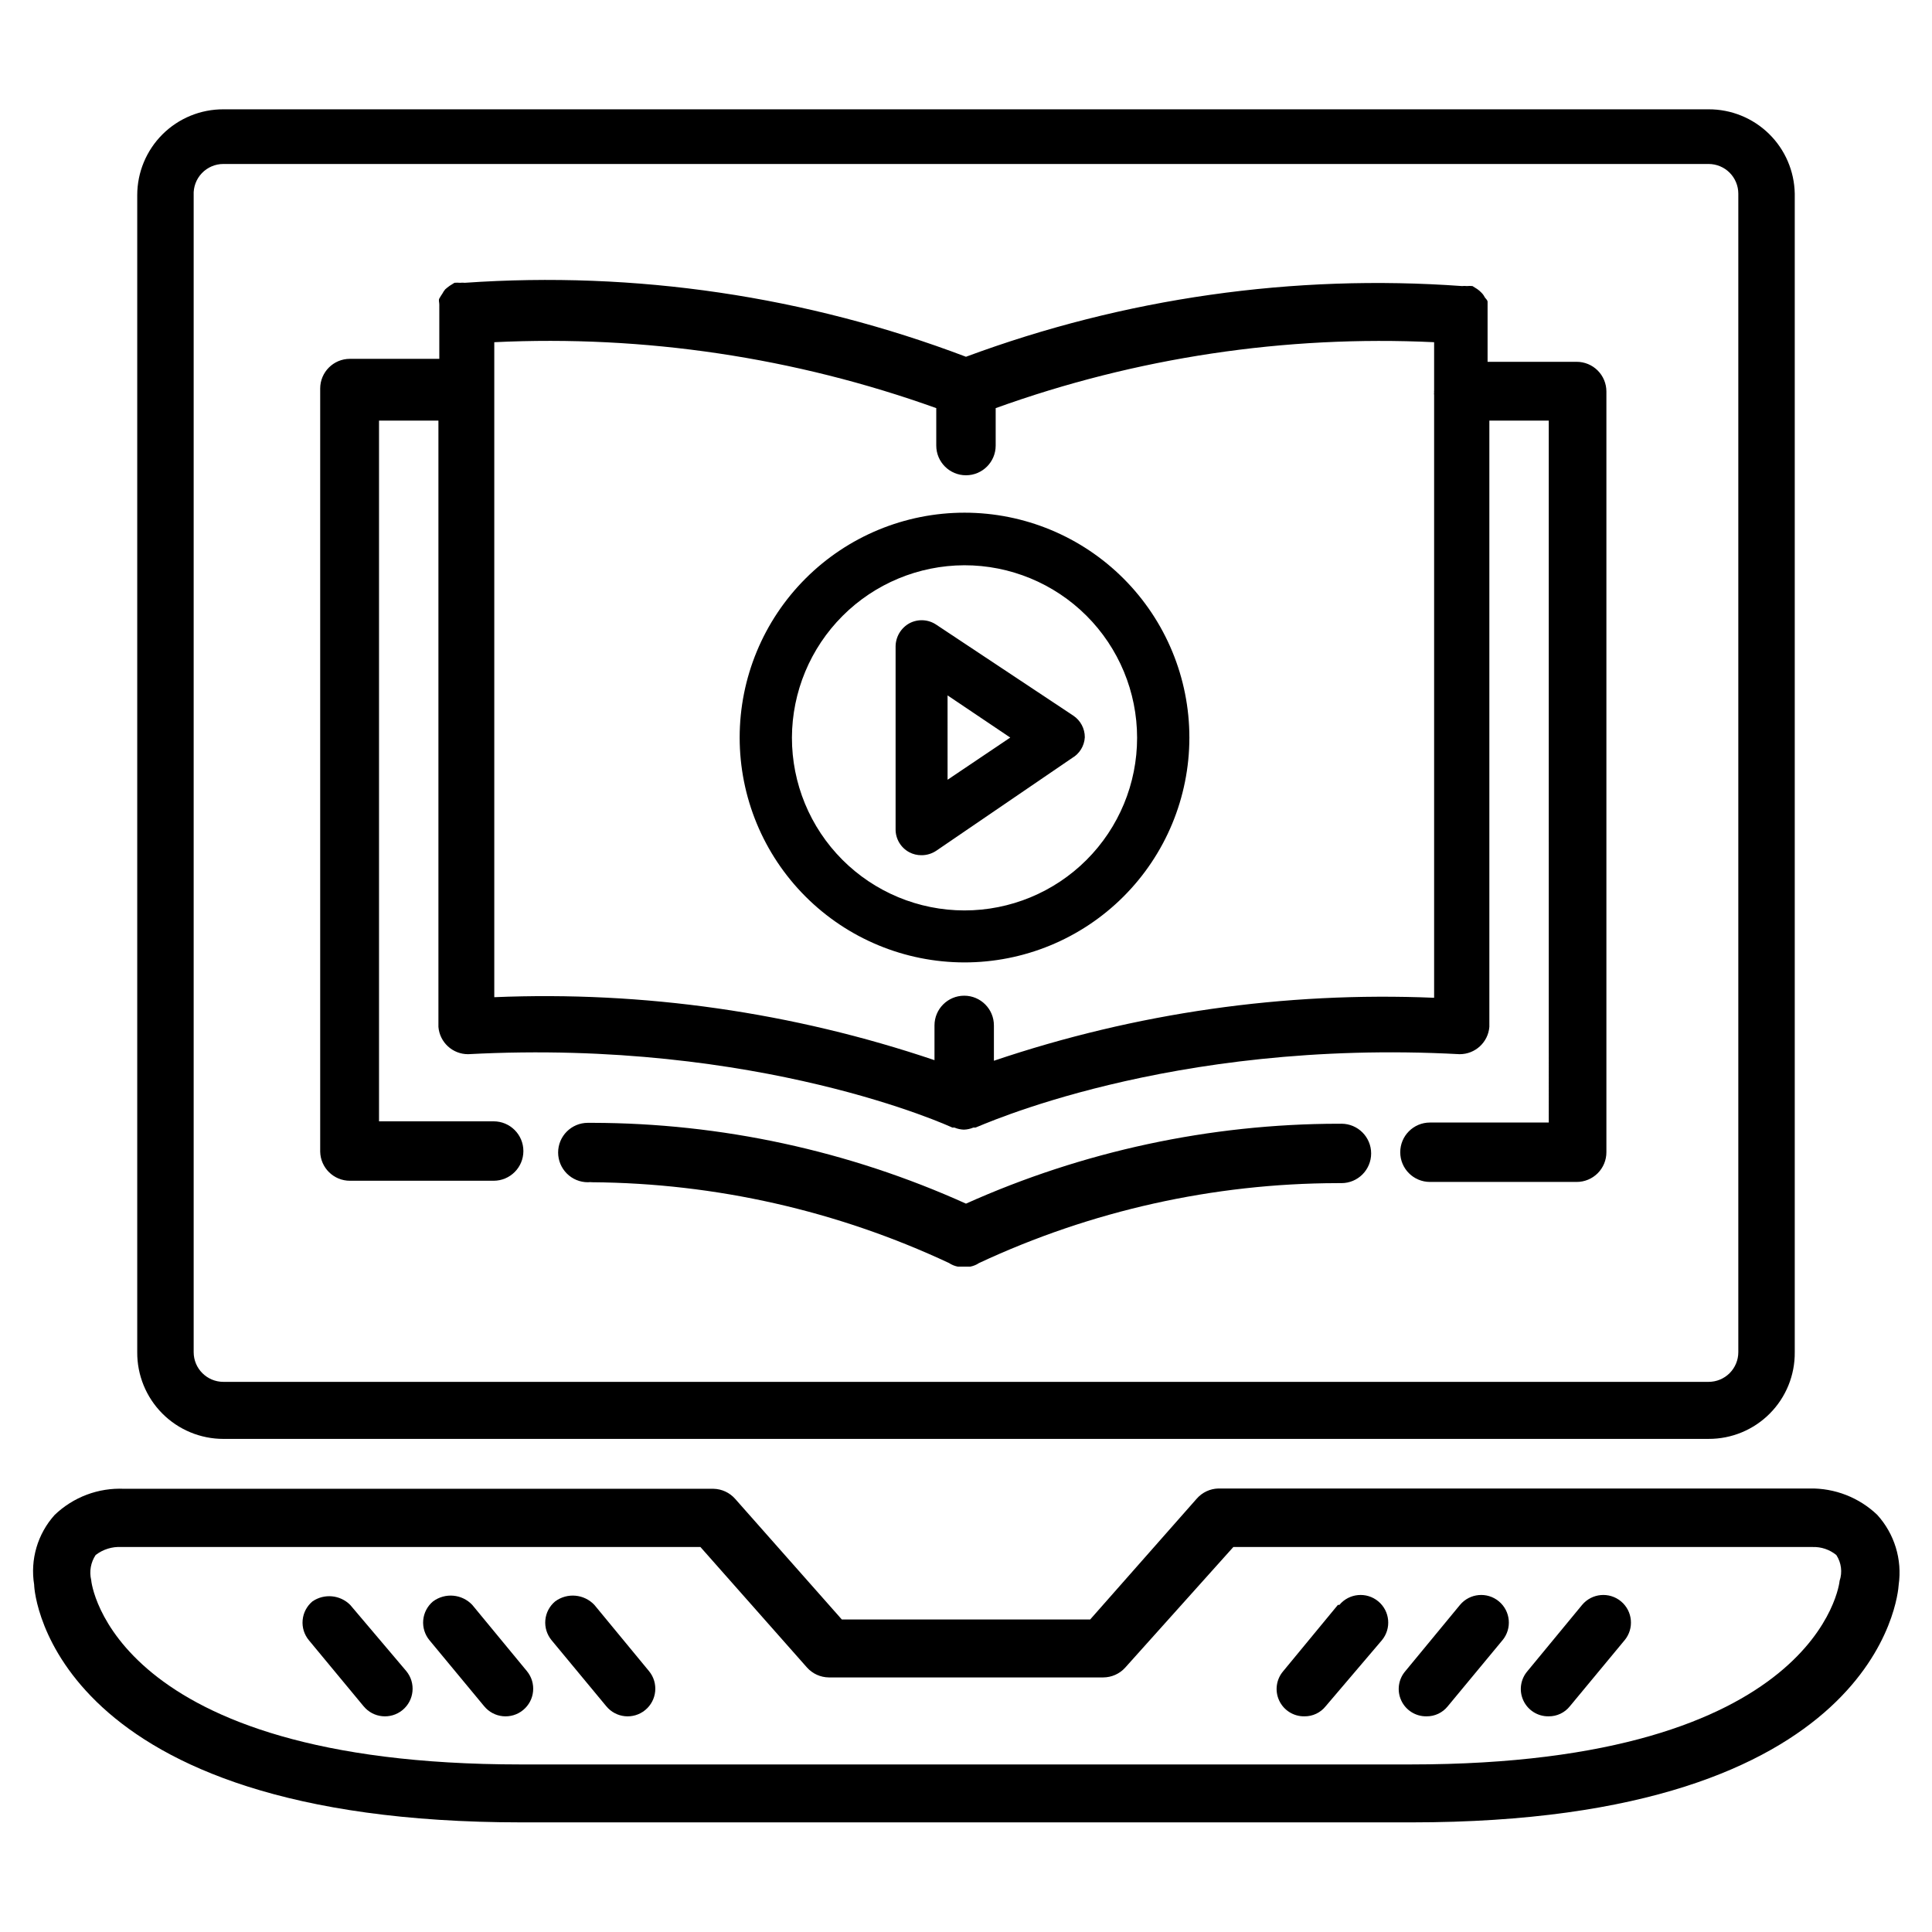 <?xml version="1.0" encoding="UTF-8"?>
<!-- Uploaded to: SVG Repo, www.svgrepo.com, Generator: SVG Repo Mixer Tools -->
<svg fill="#000000" width="800px" height="800px" version="1.1" viewBox="144 144 512 512" xmlns="http://www.w3.org/2000/svg">
 <g>
  <path d="m203.2 525.32h393.6c6.086 0.023 11.93-2.398 16.219-6.719 4.293-4.32 6.672-10.18 6.609-16.266v-307.01c-0.105-5.977-2.559-11.676-6.828-15.859-4.273-4.184-10.023-6.516-16-6.496h-393.6c-6.047-0.02-11.855 2.367-16.141 6.637-4.281 4.269-6.691 10.066-6.691 16.113v306.62c-0.039 6.082 2.348 11.93 6.633 16.242 4.285 4.316 10.117 6.742 16.199 6.742zm-7.875-329.6c-0.105-2.156 0.676-4.258 2.164-5.82s3.551-2.449 5.711-2.445h393.6c2.086 0 4.09 0.832 5.566 2.305 1.473 1.477 2.305 3.481 2.305 5.566v307.01c0 2.086-0.832 4.09-2.305 5.566-1.477 1.477-3.481 2.305-5.566 2.305h-393.6c-4.348 0-7.875-3.523-7.875-7.871z"/>
  <path d="m641.51 545.47c-4.82-4.613-11.273-7.133-17.949-7.004h-156.65c-2.207 0.047-4.289 1.016-5.746 2.676l-28.262 32.039h-65.809l-28.262-31.961c-1.453-1.656-3.539-2.629-5.746-2.676h-156.18c-6.832-0.312-13.488 2.191-18.422 6.926-4.523 5.023-6.519 11.828-5.43 18.5 0 2.598 5.117 62.977 129.18 62.977h235.84c123.98 0 128.95-60.457 129.1-62.977 0.957-6.703-1.121-13.484-5.668-18.5zm-9.996 17.477c0 0.473-5.434 48.648-113.67 48.648h-235.93c-108.32 0-113.75-48.176-113.75-48.887v0.004c-0.539-2.273-0.113-4.668 1.18-6.613 1.953-1.512 4.383-2.266 6.848-2.125h153.43l28.262 31.961c1.469 1.629 3.555 2.57 5.746 2.598h72.738c2.223-0.008 4.336-0.949 5.824-2.598l28.656-31.961h153.5c2.285-0.078 4.523 0.676 6.297 2.125 1.328 2.027 1.648 4.555 0.867 6.848z"/>
  <path d="m498.55 569.32-14.484 17.555c-1.855 2.16-2.277 5.211-1.07 7.789 1.207 2.582 3.812 4.219 6.66 4.18 2.203 0.035 4.297-0.953 5.668-2.68l14.879-17.473c2.586-3.109 2.164-7.727-0.945-10.312-3.109-2.59-7.727-2.164-10.312 0.941z"/>
  <path d="m530.91 569.32-14.484 17.555c-1.859 2.16-2.277 5.211-1.07 7.789 1.203 2.582 3.812 4.219 6.66 4.18 2.203 0.035 4.297-0.953 5.668-2.68l14.484-17.477v0.004c2.586-3.109 2.164-7.727-0.945-10.312-3.109-2.59-7.727-2.164-10.312 0.941z"/>
  <path d="m563.27 569.32-14.484 17.555c-1.859 2.16-2.281 5.211-1.074 7.789 1.207 2.582 3.812 4.219 6.66 4.18 2.203 0.035 4.301-0.953 5.668-2.68l14.484-17.477v0.004c2.59-3.109 2.164-7.727-0.941-10.312-3.109-2.59-7.727-2.164-10.312 0.941z"/>
  <path d="m301.52 569.32c-2.727-2.894-7.188-3.297-10.391-0.941-1.492 1.242-2.434 3.023-2.609 4.957-0.176 1.938 0.422 3.859 1.664 5.356l14.484 17.477v-0.004c2.566 3.133 7.184 3.59 10.312 1.023 3.129-2.562 3.59-7.18 1.023-10.312z"/>
  <path d="m269.16 569.32c-2.727-2.894-7.184-3.297-10.391-0.941-1.492 1.242-2.43 3.023-2.609 4.957-0.176 1.938 0.422 3.859 1.664 5.356l14.484 17.477v-0.004c2.566 3.133 7.184 3.59 10.312 1.023 3.133-2.562 3.59-7.18 1.023-10.312z"/>
  <path d="m236.81 569.32c-2.676-2.676-6.871-3.07-10-0.941-1.492 1.242-2.43 3.023-2.606 4.957-0.18 1.938 0.418 3.859 1.664 5.356l14.484 17.477v-0.004c2.562 3.133 7.18 3.59 10.312 1.023 3.129-2.562 3.586-7.18 1.023-10.312z"/>
  <path d="m236.73 456.91h38.098c4.348 0 7.875-3.523 7.875-7.871 0-4.348-3.527-7.875-7.875-7.875h-30.383v-185.7h15.742v160.27 0.395c0.328 4.098 3.758 7.254 7.871 7.242 77.223-4.094 127.84 19.207 128.31 19.445h0.555c0.797 0.336 1.652 0.523 2.519 0.551 0.863-0.027 1.719-0.215 2.516-0.551h0.551c0.473 0 50.934-23.617 128.31-19.445h0.004c4.113 0.012 7.543-3.144 7.871-7.242v-0.395-160.27h15.742l0.004 186.02h-31.488c-4.348 0-7.875 3.523-7.875 7.871 0 4.348 3.527 7.871 7.875 7.871h38.887c2.086 0 4.09-0.828 5.566-2.305 1.477-1.477 2.305-3.477 2.305-5.566v-201.6c0-2.09-0.828-4.09-2.305-5.566-1.477-1.477-3.481-2.305-5.566-2.305h-23.617v-13.07-1.258-1.574c0-0.473-0.551-0.867-0.789-1.258l0.004-0.004c-0.219-0.441-0.512-0.84-0.867-1.18-0.332-0.355-0.699-0.672-1.102-0.945l-1.258-0.789-0.004 0.004c-0.496-0.047-0.996-0.047-1.492 0-0.422-0.047-0.844-0.047-1.262 0-44.656-3.223-89.484 3.164-131.46 18.734-42.328-16.062-87.641-22.75-132.8-19.602-0.422-0.043-0.844-0.043-1.262 0-0.496-0.043-0.996-0.043-1.496 0l-1.258 0.789c-0.414 0.289-0.809 0.605-1.184 0.941-0.305 0.363-0.57 0.762-0.785 1.184 0 0-0.551 0.789-0.789 1.258-0.234 0.473 0 1.023 0 1.574v1.258 13.145l-23.691 0.004c-4.348 0-7.875 3.523-7.875 7.871v202.23c0.086 4.285 3.586 7.715 7.875 7.715zm155.39-204.75v9.922c0 4.348 3.527 7.871 7.875 7.871s7.871-3.523 7.871-7.871v-9.922c37.203-13.41 76.688-19.348 116.19-17.473v12.832-0.004c-0.027 0.184-0.027 0.371 0 0.555-0.047 0.18-0.047 0.367 0 0.551v159.8c-39.586-1.66-79.133 4-116.66 16.688v-9.367c0-4.348-3.523-7.871-7.871-7.871s-7.875 3.523-7.875 7.871v9.211c-37.527-12.691-77.078-18.348-116.66-16.688v-173.58c39.812-1.914 79.613 4.023 117.13 17.473z"/>
  <path d="m499.89 441.8h-1.258c-34.004 0.055-67.609 7.269-98.637 21.176-31.129-14.051-64.879-21.348-99.031-21.414h-1.18c-4.348 0-7.875 3.523-7.875 7.871 0 2.09 0.832 4.09 2.309 5.566 1.477 1.477 3.477 2.309 5.566 2.309 0.391-0.043 0.785-0.043 1.18 0 32.688 0.246 64.938 7.551 94.543 21.41 0.691 0.461 1.469 0.781 2.281 0.945h3.387c0.816-0.164 1.59-0.484 2.281-0.945 29.73-13.883 62.129-21.109 94.938-21.176h1.102c4.348 0 7.871-3.523 7.871-7.871s-3.523-7.871-7.871-7.871z"/>
  <path d="m399.53 399.05c15.809 0.02 30.977-6.242 42.168-17.41 11.191-11.164 17.488-26.32 17.5-42.129 0.016-15.809-6.254-30.977-17.426-42.164-11.172-11.184-26.328-17.473-42.137-17.48-15.812-0.008-30.977 6.269-42.156 17.445-11.18 11.176-17.461 26.336-17.461 42.145 0 15.793 6.266 30.938 17.426 42.109 11.156 11.176 26.293 17.461 42.086 17.484zm0-105.25c12.137-0.02 23.789 4.785 32.383 13.359 8.59 8.574 13.426 20.211 13.43 32.352 0.008 12.137-4.812 23.781-13.395 32.367-8.582 8.582-20.227 13.402-32.367 13.395-12.137-0.008-23.777-4.84-32.352-13.434-8.574-8.594-13.379-20.242-13.359-32.383 0.043-12.094 4.867-23.684 13.422-32.238 8.551-8.551 20.141-13.375 32.238-13.418z"/>
  <path d="m384.96 369.85c0.992 0.527 2.102 0.797 3.227 0.789 1.398 0.008 2.769-0.402 3.934-1.184l35.977-24.559c1.988-1.145 3.266-3.219 3.387-5.512 0.012-2.309-1.145-4.469-3.07-5.746l-36.293-24.086c-2.109-1.426-4.828-1.574-7.082-0.395-2.254 1.227-3.672 3.574-3.699 6.141v48.414-0.004c-0.039 2.566 1.359 4.934 3.621 6.141zm26.766-30.387-16.609 11.18-0.004-22.355z"/>
 </g>
</svg>